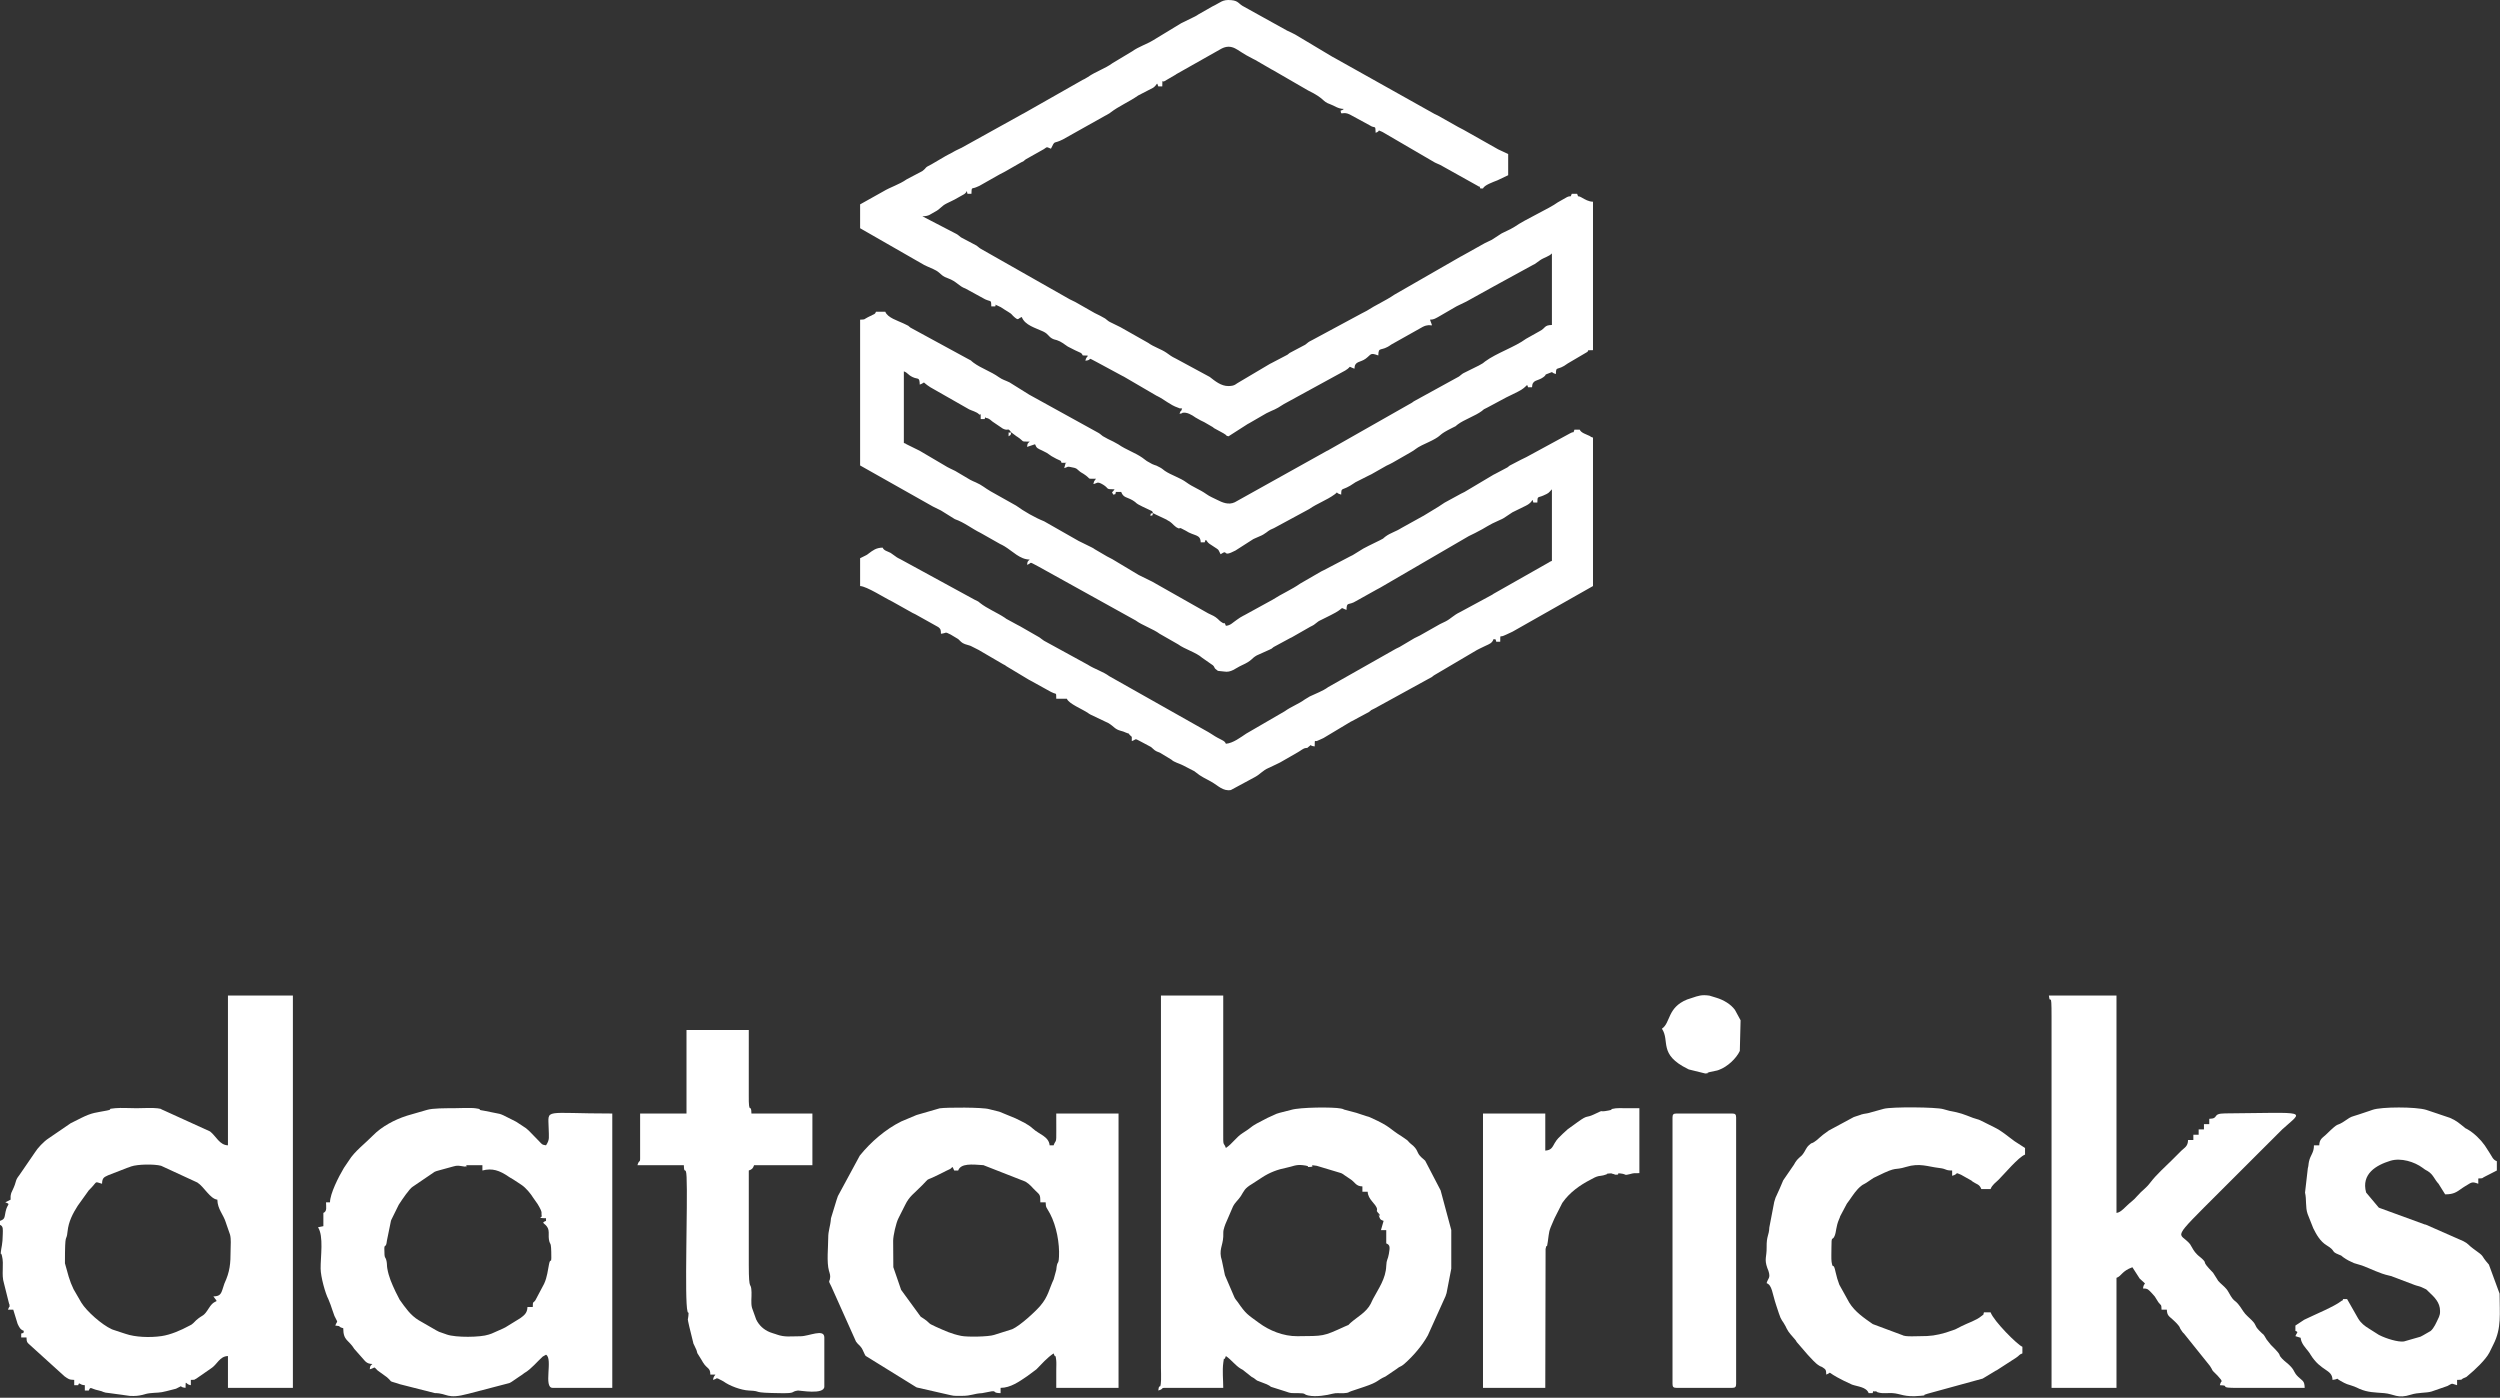 <?xml version="1.0" encoding="UTF-8"?> <svg xmlns="http://www.w3.org/2000/svg" width="753" height="421" viewBox="0 0 753 421" fill="none"><rect x="0" y="0" width="753" height="421" fill="#333333" stroke="none"/><g clip-path="url(#clip0_1106_4)"><path fill-rule="evenodd" clip-rule="evenodd" d="M366.844 200.87L366.963 200.988C366.955 200.981 366.804 200.909 366.844 200.87ZM304.572 130.215L306.171 131.41C306.245 131.457 306.348 131.513 306.42 131.56C308.735 133.077 307.17 133.01 310.16 133.01C309.547 133.591 309.492 133.413 309.362 134.606L311.757 133.808C312.197 135.024 312.593 135.089 313.872 135.685C316.568 136.941 315.418 136.81 318.16 138.183C319.784 138.996 319.388 138.523 319.741 139.397C322.497 139.458 320.751 139.251 320.913 139.679C320.938 139.743 320.563 140.778 320.539 140.993C321.725 140.677 321.337 140.475 322.22 140.622C324.687 141.034 324.25 141.291 325.166 141.954C325.234 142.004 325.323 142.08 325.391 142.128C325.461 142.177 325.558 142.243 325.629 142.29L326.379 142.738C328.968 144.419 326.969 144.186 330.119 144.186C329.483 145.136 329.636 144.602 329.321 145.783C330.456 145.659 330.332 144.804 332.26 145.986C334.208 147.181 332.786 147.38 335.708 147.38C334.733 148.836 334.799 147.743 335.309 148.977C336.346 148.702 335.754 149.125 336.107 148.178H337.704C338.346 149.954 339.465 149.694 341.166 150.704C342.7 151.615 341.517 151.333 344.083 152.577L345.711 153.344C347.32 154.164 346.937 153.706 347.284 154.565C347.737 154.729 348.081 154.962 348.083 154.963L351.338 156.499C351.408 156.547 351.505 156.612 351.576 156.66C351.649 156.707 351.751 156.764 351.825 156.81L352.336 157.098C353.148 157.601 353.977 158.889 354.956 159.09C357.273 159.564 353.17 159.007 355.58 159.042L357.125 159.84C359.641 161.518 361.598 160.817 361.654 163.347H362.852C363.313 161.849 363.217 163.06 364.313 163.809L366.526 165.261C367.165 165.82 366.659 165.244 367.115 165.87C367.125 165.883 367.64 166.937 367.642 166.94C370.245 165.196 367.758 168.107 372.109 165.827L377.468 162.395C377.549 162.353 377.655 162.306 377.738 162.266C377.821 162.226 377.927 162.18 378.012 162.141L379.955 161.29C380.064 161.235 380.376 161.076 380.478 161.015C382.286 159.921 381.674 159.913 383.719 159.067L394.341 153.321C396.745 151.633 399.583 150.669 401.961 148.934C403.475 147.829 401.754 148.386 403.967 148.977C404.024 146.436 404.023 148.227 408.005 145.431C408.075 145.382 408.17 145.315 408.242 145.268L412.219 143.257C412.65 143.046 412.43 143.168 413.028 142.869L417.609 140.265C418.288 139.943 418.845 139.702 419.475 139.336L424.803 136.283C426.369 135.436 426.393 135.041 428.244 134.134C429.585 133.477 431.017 132.88 432.257 132.16C434.441 130.894 433.266 130.95 437.377 128.897C439.152 128.012 437.917 128.707 439.094 127.82C440.945 126.426 444.429 125.223 446.279 123.829C447.451 122.947 446.253 123.63 447.996 122.751L453.715 119.688C453.796 119.646 453.903 119.599 453.984 119.558L455.327 118.905C455.882 118.63 456.304 118.415 457.195 117.978C460.215 116.498 459.807 115.202 460.251 116.643H461.448C461.501 114.266 463.184 114.844 464.824 113.628C466.252 112.569 464.612 113.142 466.716 112.351C468.139 111.817 466.82 112.168 468.634 112.651C468.693 109.996 468.911 111.949 472.226 109.458L478.007 106.058C478.883 105.473 477.313 105.522 479.81 105.467V60.759C478.48 60.729 477.478 60.108 476.323 59.455C475.034 58.726 475.564 59.709 475.021 58.364H473.424C472.876 59.719 473.32 58.762 472.016 59.35L469.213 60.938C466.679 62.817 459.425 66.04 456.213 68.296L454.941 69.021C454.859 69.062 454.753 69.109 454.67 69.149C454.588 69.189 454.17 69.392 453.864 69.541L452.787 70.06C452.677 70.115 452.359 70.267 452.254 70.325L449.353 72.214C448.786 72.498 448.713 72.523 448.007 72.865C447.494 73.115 447.847 72.929 447.198 73.253L440.286 77.119C440.204 77.159 440.098 77.207 440.016 77.249L419.988 88.755C417.37 90.564 414.38 91.839 411.668 93.608C411.633 93.629 410.148 94.399 410.092 94.427L395.305 102.393C395.27 102.411 394.577 102.766 394.517 102.802C393.964 103.134 394.354 102.887 393.808 103.29C393.583 103.456 393.187 103.793 393.143 103.823L388.446 106.311C388.402 106.342 388.005 106.678 387.781 106.844L382.803 109.45C382.72 109.491 382.614 109.538 382.532 109.579L373.51 114.928C372.079 115.658 372.12 116.241 370.033 116.278C367.811 116.318 365.939 114.754 364.369 113.529L354.266 108.065C352.566 107.233 352.585 107.096 351.31 106.23C349.637 105.096 347.482 104.486 345.867 103.291L337.453 98.531C337.373 98.489 337.266 98.443 337.184 98.401L334.241 96.954C333.688 96.622 334.078 96.869 333.532 96.465C333.308 96.299 332.911 95.963 332.867 95.932L331.325 95.08C331.098 94.969 329.936 94.397 329.72 94.289L323.87 90.959C323.211 90.639 322.817 90.458 322.256 90.177L295.521 74.999C294.968 74.667 295.358 74.915 294.812 74.511C294.587 74.345 294.191 74.009 294.147 73.978L289.45 71.49C289.407 71.46 289.007 71.122 288.785 70.957C288.243 70.555 288.624 70.797 288.078 70.467L277.827 65.15C279.943 65.102 280.098 64.562 281.639 63.772C283.244 62.949 283.518 62.071 285.131 61.276L286.742 60.492C287.299 60.215 286.952 60.386 287.541 60.094L290.422 58.478C291.661 57.594 290.939 56.87 291.399 58.364H292.597C292.647 56.093 292.688 57.027 294.165 56.339C294.251 56.299 294.956 55.998 294.999 55.976L301.117 52.513C301.188 52.478 302.647 51.723 302.692 51.694L307.515 48.932C309.26 48.023 307.635 48.985 308.963 47.985L314.37 44.946C315.625 44.08 315.15 44.286 316.547 44.792C317.888 41.998 317.189 43.511 320.14 41.997L332.926 34.825C333.008 34.784 333.115 34.738 333.196 34.696L334.206 34.109C334.274 34.06 334.365 33.985 334.431 33.934C337.002 31.936 340.135 30.667 342.826 28.758L347.347 26.419C348.704 25.467 348.357 24.45 348.88 26.03H350.078C350.139 23.319 350.03 25.011 350.837 24.394L354.116 22.484C354.48 22.228 354.113 22.436 354.855 22.025L367.868 14.675C369.398 13.861 370.695 13.942 371.939 14.537C373.212 15.146 374.158 16.097 377.501 17.768C377.61 17.823 377.929 17.975 378.034 18.033L383.089 20.961C383.172 21.002 383.278 21.049 383.359 21.091L393.98 27.236C399.224 29.795 398.116 30.517 400.615 31.378C401.99 31.851 402.951 32.776 404.765 32.816C403.761 33.689 403.663 32.812 403.901 33.921C404.038 34.556 404.741 33.557 406.61 34.512L412.592 37.763C414.171 38.844 414.288 37.417 414.346 40.002C416.06 39.381 414.512 38.983 416.238 39.676C416.307 39.704 416.417 39.761 416.487 39.797C416.588 39.846 416.893 40.031 416.994 40.094L432.155 48.937C432.236 48.979 432.342 49.026 432.425 49.066C432.508 49.107 432.614 49.153 432.699 49.192C433.056 49.359 433.197 49.416 433.807 49.68L445.078 55.973C445.919 56.566 445.44 55.675 445.88 56.767H446.679C447.091 55.745 449.647 54.863 451.016 54.318L454.263 52.775V46.389C453.213 45.885 452.435 45.543 451.268 44.993L440.807 39.087C440.773 39.065 439.288 38.295 439.232 38.267L433.107 34.812C432.801 34.664 432.383 34.461 432.301 34.421C432.218 34.381 432.112 34.334 432.03 34.293L402.097 17.522C402.026 17.486 401.323 17.104 401.319 17.102L390.827 10.829C389.992 10.267 388.638 9.696 387.657 9.209L374.819 2.088C372.928 1.161 373.163 0.256 370.847 0.041C368.116 -0.214 367.691 0.768 365.128 1.961L360.81 4.429C360.445 4.684 360.813 4.476 360.071 4.888C359.993 4.931 359.887 4.981 359.807 5.023C359.726 5.065 359.62 5.112 359.538 5.153L356.058 6.862C355.975 6.902 355.869 6.949 355.787 6.99L347.343 12.119C345.412 13.309 342.902 14.089 341.071 15.426L335.086 19.022C332.845 20.681 330.035 21.534 327.678 23.19L326.676 23.784C326.595 23.826 326.488 23.873 326.406 23.914C326.324 23.955 326.218 24.002 326.135 24.042L308.314 34.163C308.233 34.205 308.126 34.252 308.044 34.293L289.56 44.549C289.475 44.589 289.368 44.633 289.283 44.672L287.937 45.321C287.857 45.363 287.755 45.417 287.676 45.459C287.598 45.502 287.496 45.557 287.418 45.6L286.395 46.174C285.939 46.419 285.181 46.776 284.824 46.998L280.544 49.504C278.251 50.623 279.344 50.366 277.791 51.541L273.084 54.019C270.813 55.614 268.277 56.3 265.977 57.69L259.066 61.557V68.742L278.347 79.799C278.941 80.096 278.726 79.977 279.156 80.187C280.462 80.826 281.75 81.182 282.832 82.099C283.91 83.013 283.975 83.257 285.511 83.811C288.206 84.785 288.785 86.206 290.797 86.909L296.732 90.154C298.525 90.977 298.538 90.184 298.584 92.293H299.782C300.169 91.034 299.655 91.903 300.27 91.965C300.341 91.972 301.392 92.485 301.466 92.532C302.441 93.146 302.656 93.337 303.708 93.956C305.034 94.736 304.621 94.791 305.676 95.639C306.857 96.588 306.514 95.94 307.765 95.487C308.661 97.96 311.973 98.79 314.19 99.84C316.011 100.701 315.769 101.578 317.415 102.203L318.353 102.463C319.668 102.889 320.519 103.667 321.62 104.385L323.737 105.462C323.821 105.502 323.925 105.55 324.008 105.59L324.555 105.842C325.418 106.282 325.776 106.193 326.128 107.063C328.906 107.125 327.111 106.969 326.926 108.66C329.492 108.379 326.885 107.262 330.443 109.113L337.974 113.18C338.084 113.233 338.396 113.392 338.506 113.446L348.334 119.186C348.416 119.227 348.523 119.272 348.606 119.313C350.693 120.331 352.477 122.008 354.738 122.761C355.512 123.019 354.887 123.004 356.066 123.03C355.371 124.949 355.962 122.708 355.267 124.627C356.221 124.523 356.063 124.36 356.116 124.349C357.466 124.047 358.965 124.949 360.112 125.77L361.646 126.631C361.795 126.703 362.287 126.943 362.721 127.153L365.247 128.619C365.34 128.689 365.596 128.904 365.692 128.971L368.532 130.523C368.633 130.585 368.911 130.78 369.012 130.842C370.169 131.554 368.398 130.975 370.037 131.413L375.876 127.671C375.956 127.629 376.063 127.583 376.145 127.541L381.456 124.469C384.09 123.142 383.674 123.681 386.686 121.716L403.975 112.26C408.019 110.267 405.295 110.09 407.959 111.055C408.011 108.678 409.693 109.255 411.333 108.04C413.119 106.717 412.588 106.138 415.144 107.063C415.209 104.151 415.905 106.11 419.047 103.781L428.532 98.453C431.36 97.014 431.852 99.436 430.712 96.285C431.874 96.26 432.194 95.98 433.124 95.504L438.682 92.28C438.787 92.222 439.106 92.069 439.215 92.015L441.369 90.976C441.451 90.935 441.558 90.888 441.639 90.846L449.345 86.577C449.424 86.535 449.526 86.48 449.604 86.437C449.681 86.394 449.782 86.336 449.858 86.292L461.727 79.799C461.836 79.744 462.155 79.592 462.26 79.534L463.89 78.369C465.056 77.551 466.53 77.282 467.436 76.326V97.882C464.99 97.937 465.606 98.811 463.723 99.758L459.633 102.054C456.268 104.542 450.746 106.328 447.297 108.879C447.073 109.045 446.676 109.381 446.632 109.412L445.361 110.136C445.279 110.177 445.173 110.224 445.09 110.264L440.821 112.383C440.273 112.714 440.658 112.472 440.115 112.874C439.996 112.962 439.462 113.396 439.449 113.405L426.052 120.765C425.499 121.097 425.889 120.85 425.342 121.254L400.396 135.426C399.878 135.747 400.293 135.505 399.61 135.838L371.927 151.275C370.034 152.177 368.186 151.368 366.508 150.509C365.383 149.933 364.429 149.587 363.386 148.842C361.403 147.422 359.262 146.708 357.352 145.295C355.433 143.875 352.822 143.153 350.847 141.821C350.173 141.366 350.283 141.295 349.449 140.824C347.225 139.565 348.479 140.704 345.418 138.867L344.044 137.846C341.925 136.358 339.119 135.441 336.859 133.854L335.316 133.002C335.075 132.884 333.945 132.337 333.704 132.219L332.162 131.367C332.118 131.336 331.721 131 331.497 130.834C330.951 130.43 331.341 130.677 330.788 130.345L309.953 118.847C309.88 118.801 309.782 118.737 309.711 118.69L304.056 115.163C302.842 114.574 301.921 114.369 300.839 113.591C298.454 111.875 295.527 110.951 293.215 109.239C291.796 108.188 293.309 109.014 291.553 108.107L274.234 98.68C272.907 97.68 274.531 98.643 272.787 97.733C272.706 97.691 272.599 97.644 272.518 97.603C272.408 97.549 272.087 97.399 271.977 97.346C270.491 96.622 267.306 95.701 266.65 93.89H263.856C263.515 94.736 263.358 94.527 262.553 94.982C261.049 95.833 263.985 94.255 261.747 95.374C261.638 95.429 261.332 95.594 261.221 95.647C260.173 96.144 260.833 96.246 259.066 96.285V140.195L281.013 152.577C281.23 152.683 282.415 153.267 282.617 153.367C282.736 153.426 283.022 153.57 283.421 153.762L287.603 156.365C290.507 157.38 292.649 159.201 295.399 160.545L301.261 163.864C301.371 163.917 301.692 164.067 301.8 164.123C302.547 164.507 302.231 164.348 302.569 164.552C305.019 166.033 307.228 168.536 310.16 168.536C309.547 169.118 309.492 168.94 309.362 170.133C311.12 169.497 309.514 168.949 312.817 170.659L342.095 186.898C343.945 188.293 347.429 189.496 349.28 190.89L354.868 194.084C356.73 195.486 360.324 196.535 362.04 198.088L365.328 200.389C366.085 201.132 365.421 201.115 366.844 202.067L368.667 202.263C370.836 202.661 372.091 201.267 373.973 200.415C377.344 198.89 376.724 198.435 378.547 197.405L382.404 195.673C383.61 195.069 382.658 195.601 383.613 194.886L388.536 192.225C388.647 192.172 388.968 192.022 389.077 191.967L394.666 188.774C394.775 188.719 395.093 188.567 395.199 188.509C395.941 188.097 395.572 188.306 395.937 188.05L397.065 187.181C397.137 187.134 397.236 187.073 397.311 187.028L400.774 185.303C405.684 182.883 403.057 182.798 405.563 183.705C405.622 181.058 406.154 182.502 408.473 181.026L414.621 177.594C414.927 177.44 415.368 177.219 415.663 177.039L442.408 161.472C442.937 161.207 443.847 160.77 444.284 160.553C447.989 158.708 447.835 158.321 451.874 156.567C451.961 156.529 452.067 156.486 452.153 156.446C452.237 156.407 452.343 156.361 452.425 156.319C452.534 156.265 452.838 156.099 452.941 156.037L455.581 154.286C455.663 154.245 455.77 154.199 455.852 154.158L459.608 152.312C459.718 152.253 460.037 152.08 460.142 152.014C460.223 151.964 460.322 151.898 460.399 151.846C461.907 150.831 461.387 149.876 461.848 151.372H463.045C463.092 149.277 463.156 150.02 464.898 149.233C466.593 148.467 466.29 148.588 467.436 147.38V168.935C466.46 169.289 466.955 169.176 466.638 169.335L449.826 178.868C449.461 179.125 449.83 178.916 449.088 179.328L439.76 184.371C437.77 185.313 437.022 186.354 435.387 187.183C434.767 187.497 434.467 187.621 433.768 187.959L427.651 191.422C427.041 191.726 426.574 191.942 426.042 192.208L421.531 194.882C421.225 195.031 420.806 195.233 420.725 195.273C420.642 195.314 420.536 195.36 420.454 195.402L400.064 206.946C398.421 208.161 396.385 208.85 394.503 209.768L393.009 210.669C391.208 212.005 388.785 212.896 386.981 214.222L375.364 220.966C373.648 222.101 371.398 223.842 369.239 224.022C368.771 222.864 367.879 223.09 364.952 221.123C364.545 220.849 364.636 220.936 364.212 220.666C364.139 220.62 364.037 220.561 363.964 220.514L334.111 203.664C332.289 202.291 329.658 201.524 327.608 200.188L314.45 192.988C314.164 192.828 313.357 192.165 313.068 191.974L307.236 188.625C307.176 188.589 306.48 188.233 306.447 188.216L303.087 186.388C303.018 186.34 302.929 186.264 302.859 186.216C302.79 186.168 302.697 186.097 302.627 186.05C300.311 184.503 297.341 183.329 295.13 181.571C294.543 181.104 295.079 181.446 294.44 181.063C294.332 180.997 293.76 180.732 293.632 180.674L271.161 168.416C271.052 168.361 270.734 168.209 270.628 168.151C269.887 167.739 270.255 167.947 269.89 167.692L268.255 166.532C267.333 166.04 266.227 165.873 265.852 164.944C263.9 164.987 262.971 165.725 261.638 166.717C261.093 167.122 261.482 166.876 260.931 167.208L259.066 168.137V176.52C261.015 176.563 266.597 180.185 268.762 181.194L274.902 184.634C275.328 184.843 275.119 184.727 275.711 185.023L282.624 188.887C283.303 189.459 283.386 189.556 283.416 190.89C285.241 190.69 284.432 190.157 286.327 191.12L288.606 192.486C289.297 193.114 289.611 193.645 290.669 194.016L292.198 194.482C292.288 194.518 292.39 194.565 292.477 194.603L294.862 195.81C294.936 195.855 295.036 195.916 295.108 195.963L302.168 200.08C302.855 200.418 302.601 200.283 303.159 200.686L309.892 204.731C309.994 204.792 310.304 204.953 310.413 205.008L316.584 208.417C316.668 208.458 316.78 208.496 316.862 208.538C318.261 209.267 318.098 208.377 318.144 210.45H321.337C321.891 211.979 326.085 213.611 327.771 214.794C328.136 215.051 327.77 214.843 328.509 215.254L333.916 217.83C335.706 218.951 335.708 219.603 337.604 220.13L338.225 220.307C338.321 220.339 338.425 220.378 338.519 220.413L339.081 220.649C340.438 221.272 339.419 220.394 340.321 221.404C341.096 222.273 340.855 221.317 340.897 223.223C342.584 222.613 341.441 222.237 344.083 223.609L346.7 225.005C347.893 226.015 347.65 226.092 349.379 226.717L352.859 228.826C353.645 229.592 355.072 229.895 356.339 230.535L359.762 232.301C359.829 232.351 359.919 232.426 359.983 232.479C361.902 234.069 363.014 234.4 365.186 235.658C366.787 236.585 368.454 238.402 370.742 237.956L378.04 234.021C379.675 233.125 380.271 232.1 382.108 231.303C382.196 231.265 382.302 231.222 382.389 231.184L385.086 229.889C385.195 229.835 385.513 229.683 385.618 229.624L390.948 226.56C391.782 226.116 392.493 225.393 393.297 225.307C394.101 225.22 393.564 225.359 394.438 224.702C395.26 224.084 394.16 224.621 395.983 224.82C396.043 222.153 395.914 223.69 396.997 223.039L397.552 222.796C397.597 222.775 398.619 222.307 398.645 222.292L406.881 217.356C406.964 217.315 407.07 217.268 407.152 217.228L412.35 214.442C413.524 213.557 412.306 214.247 414.067 213.364L431.33 203.883C431.987 203.364 431.349 203.802 432.007 203.362L444.813 195.81C444.874 195.774 445.567 195.419 445.601 195.402C446.171 195.117 446.058 195.182 446.679 194.882C446.823 194.813 447.469 194.502 447.488 194.493C448.562 193.985 449.408 193.769 449.872 192.487C450.91 192.762 450.318 192.339 450.671 193.285H451.868C451.925 190.757 451.683 192.137 453.15 191.374C453.258 191.318 453.595 191.185 453.708 191.133L455.34 190.371C455.423 190.33 455.529 190.283 455.61 190.241L479.81 176.52V131.812C478.242 131.244 479.825 131.811 478.745 131.281C477.769 130.803 476.207 130.379 475.819 129.417H474.222C473.628 130.889 474.465 129.676 472.922 130.512L459.731 137.68C459.199 137.946 458.732 138.162 458.122 138.465L454.709 140.241C454.665 140.272 454.269 140.608 454.044 140.774L450.392 142.71C450.282 142.765 449.964 142.917 449.859 142.975L441.099 148.187C441.064 148.204 440.558 148.453 440.296 148.582C440.215 148.622 440.113 148.675 440.031 148.715L435.123 151.392C434.693 151.692 434.211 151.988 433.679 152.343C433.608 152.39 433.515 152.461 433.444 152.508L428.73 155.377C428.651 155.421 428.546 155.471 428.466 155.512L422.046 159.072C420.502 160.079 418.795 160.508 417.359 161.57C415.943 162.618 417.429 161.792 415.692 162.698L412.212 164.407C412.141 164.442 410.682 165.197 410.637 165.227L407.428 167.207C407.117 167.359 406.844 167.495 406.625 167.602L398.768 171.721C398.684 171.76 398.578 171.806 398.495 171.846C398.385 171.9 398.068 172.054 397.962 172.112L391.639 175.768C389.031 177.6 386.009 178.876 383.323 180.625L374.818 185.292C374.736 185.333 374.63 185.381 374.549 185.423L373.53 186.001C373.18 186.223 373.088 186.313 372.583 186.65C371.225 187.557 370.678 188.375 369.239 188.495C368.609 186.934 369.152 188.297 367.94 187.399C367.872 187.349 367.769 187.288 367.702 187.237C367.636 187.186 367.541 187.116 367.477 187.063C366.647 186.382 367.306 186.876 366.865 186.478C365.87 185.582 365.235 185.375 363.847 184.705L347.03 175.178C346.949 175.136 346.843 175.088 346.761 175.047C346.652 174.992 346.333 174.841 346.223 174.787C346.013 174.684 345.715 174.536 345.421 174.39L343.284 173.334C343.202 173.294 343.095 173.247 343.013 173.206L335.026 168.42C334.992 168.398 333.506 167.628 333.45 167.601L329.674 165.39C329.309 165.133 329.677 165.341 328.935 164.93L325.727 163.348C325.49 163.231 324.955 162.972 324.922 162.956L314.494 157.018C311.737 155.923 308.475 154.049 306.05 152.289L298.38 147.984C296.693 147.023 295.797 146.108 293.892 145.286C293.634 145.175 292.62 144.752 292.253 144.531L287.738 141.86C286.777 141.379 285.386 140.771 284.581 140.227L277.043 135.79C276.964 135.747 276.859 135.697 276.779 135.655L273.037 133.808C272.716 133.648 273.219 133.764 272.239 133.409V111.853C273.488 112.305 273.336 112.837 274.897 113.586C276.515 114.362 276.975 113.431 277.029 115.845C279.235 115.047 277.206 114.709 280.217 116.638L291.919 123.309C292.656 123.675 294.188 124.062 294.858 124.76C295.528 125.458 295.328 123.374 295.391 126.224H296.588C296.976 124.966 296.461 125.834 297.078 125.893C297.91 125.973 298.515 126.664 298.98 127.013L302.081 129.114C303.937 129.989 303.368 128.572 304.572 130.215Z" fill="white"></path><path fill-rule="evenodd" clip-rule="evenodd" d="M19.56 380.499C19.56 370.203 19.972 374.588 20.347 370.908C20.65 367.939 21.935 365.492 23.404 363.186L26.737 358.536C29.708 355.628 28.153 355.859 30.737 356.548C30.778 354.714 31.38 354.567 32.57 353.991L38.319 351.756C38.416 351.723 38.524 351.692 38.62 351.658C38.716 351.625 38.821 351.588 38.916 351.554L39.493 351.333C41.482 350.654 46.419 350.574 48.526 351.134L59.449 356.177C61.483 357.475 63.271 361.098 65.465 361.338C65.53 364.261 67.287 365.745 68.061 368.323C68.091 368.424 68.125 368.527 68.157 368.626L69.291 371.883C69.654 373.282 69.459 375.01 69.457 376.507C69.453 380.641 69.266 382.97 67.587 386.612L66.998 388.419C66.516 389.93 66.042 390.439 64.267 390.479C66.171 393.076 65.006 390.715 62.954 393.954C61.123 396.842 61.279 395.741 59.077 397.663C58.571 398.104 58.498 398.358 57.85 398.831C57.406 399.155 58.029 398.775 57.101 399.278C54.33 400.778 51.303 402.041 48.673 402.427C45.142 402.944 40.722 402.76 37.822 401.755C37.49 401.64 37.24 401.571 36.917 401.462L33.919 400.469C33.829 400.433 33.724 400.39 33.637 400.351C30.701 399.027 26.087 394.964 24.488 392.337L22.147 388.29C21.55 387.036 21.1 385.908 20.693 384.555L19.56 380.499ZM68.659 344.972C66.12 344.916 65.077 342.191 63.264 340.787L49 334.293C48.903 334.263 48.806 334.215 48.71 334.184C48.391 334.081 49.094 334.059 47.475 333.822C46.014 333.608 42.764 333.796 41.116 333.796C39.255 333.796 36.463 333.624 34.719 333.786C31.651 334.07 34.464 334.039 32.23 334.49C28.919 335.157 27.924 335.018 24.478 336.718C24.211 336.849 23.694 337.115 23.418 337.254C22.946 337.492 22.911 337.509 22.354 337.787C21.834 338.047 21.721 338.104 21.289 338.319L14.653 342.86C13.204 343.778 11.255 345.871 10.518 347.108L5.81 353.975C4.366 355.818 5.222 355.504 3.699 358.65L3.447 359.197C3.413 359.293 3.374 359.393 3.346 359.496C3.134 360.295 3.194 360.498 3.194 361.338L1.597 362.137C3.391 362.861 2.217 362.351 1.677 364.985C1.303 366.813 1.497 367.183 0 367.725V368.923C1.065 369.353 0.845 370.395 0.836 371.681C0.816 374.795 0.33 376.031 0.266 376.994C0.153 378.681 0.176 376.656 0.591 378.25C1.269 380.852 0.349 383.893 1.187 386.497L2.711 392.588C2.934 393.552 2.896 392.153 2.867 393.299C2.844 394.194 2.943 392.956 2.395 394.47H3.992L5.303 398.747C5.813 399.791 6.08 400.457 7.185 400.857C6.91 401.894 7.333 401.302 6.387 401.655V402.853H7.984C8.016 404.308 8.147 404.299 8.968 405.061L19.438 414.551C20.541 415.293 20.725 415.59 22.354 415.626V417.223H23.552C23.909 416.063 23.879 417.186 25.548 417.223V418.82H26.745C27.297 417.453 27.349 418.319 29.568 418.765C31.466 419.147 30.666 419.426 33.127 419.623L39.095 420.446C42.467 420.63 43.182 419.855 45.124 419.635C47.229 419.397 48.037 419.587 50.1 419.023L53.005 418.283C55.915 416.912 53.252 417.733 55.885 418.021C55.947 415.243 55.791 417.038 57.482 417.223V415.626C59.179 415.589 58.309 415.561 59.106 415.255L63.586 412.15C65.433 410.978 66.146 408.497 68.659 408.441V418.021H88.218V299.865H68.659V344.972Z" fill="white"></path><path fill-rule="evenodd" clip-rule="evenodd" d="M416.741 367.725L415.942 370.52H417.539V374.511C418.718 374.987 418.674 375.623 418.333 377.654C418.016 379.544 417.613 379.271 417.539 381.297C417.4 385.117 415.277 388.008 413.539 391.268C413.52 391.301 413.18 392.016 413.15 392.077L412.898 392.624C411.562 395.29 408.779 396.665 406.765 398.465C405.552 399.55 406.917 398.69 405.051 399.545C398.342 402.62 398.777 402.383 390.785 402.462C386.543 402.505 382.321 400.758 379.216 398.464C375.699 395.866 375.362 395.898 372.772 392.135C372.75 392.104 372.41 391.704 372.246 391.463C371.842 390.872 372.002 391.174 371.674 390.438L369.034 384.296C369.003 384.199 368.961 384.099 368.929 384.002L368.038 379.703C366.989 376.524 368.321 375.232 368.445 372.521C368.524 370.812 368.315 371.13 368.765 369.647C369.015 368.819 368.717 369.913 369.07 368.755L371.354 363.454C372.035 362.072 372.944 361.501 373.745 360.256C374.772 358.659 374.74 358.02 377.218 356.544L380.119 354.655C382.396 353.159 384.803 352.24 387.547 351.704C389.399 351.343 390.241 350.703 392.4 350.95C395.383 351.291 392.923 351.618 394.717 351.475C396.436 351.337 393.726 350.675 396.587 351.135L403.97 353.352C404.641 353.689 404.406 353.575 404.951 353.968L406.623 355.09C408.192 356.054 408.303 357.301 410.354 357.347V358.943H411.95C412.003 361.323 414.47 362.569 414.77 364.159L414.754 364.543C414.806 364.947 414.371 364.187 414.868 365.047L415.499 365.768C416.162 367.606 414.665 364.392 415.518 366.729C415.757 367.385 416.014 367.462 416.741 367.725ZM348.88 418.82C350.575 418.367 349.579 418.021 350.876 418.021H368.44C368.44 415.578 368.128 412.89 368.457 410.454C368.811 407.837 368.458 410.599 369.239 408.441C370.905 409.557 372.045 411.267 373.769 412.293C373.996 412.429 374.061 412.438 374.287 412.573L376.961 414.691C377.407 414.967 377.24 414.813 377.72 415.129C378.251 415.479 377.825 415.293 378.624 415.821L381.506 416.933C381.62 416.984 381.935 417.142 382.042 417.202C383.107 417.805 382.172 417.252 382.78 417.696L387.278 419.125C388.907 419.716 388.808 419.587 390.807 419.605C393.687 419.632 392.401 419.968 394.077 420.327C396.37 420.82 399.67 420.254 401.35 419.795C402.612 419.45 403.497 419.72 404.77 419.624C406.48 419.494 405.843 419.42 406.965 419.024L410.857 417.726C415.517 416.159 414.59 415.787 417.309 414.598L420.641 412.342C421.847 411.343 421.782 411.854 423.039 410.748C425.711 408.395 428.373 405.268 430.069 402.211L435.408 390.385C435.879 388.985 435.126 391.163 435.602 389.78C435.635 389.684 435.672 389.58 435.705 389.484L437.125 382.122V370.492L433.911 358.538L429.266 349.611C429.039 349.357 428.521 348.956 428.21 348.672C426.636 347.233 427.26 346.654 425.721 345.173C425.388 344.853 425.071 344.668 424.64 344.258C424.308 343.942 424.127 343.688 423.866 343.436L422.217 342.29C418.324 339.907 419.052 339.425 413.029 336.709C411.928 336.213 412.791 336.575 411.559 336.182L410.058 335.688C409.709 335.569 409.029 335.351 408.559 335.191L404.776 334.184C404.594 334.126 404.863 334.088 403.879 333.884C401.557 333.4 391.518 333.484 388.896 334.293L385.401 335.189C385.061 335.302 384.832 335.358 384.488 335.473L381.745 336.722C375.713 339.782 378.144 338.832 374.312 341.264C372.295 342.542 371.263 344.415 369.239 345.771C368.529 343.809 368.388 345.678 368.435 340.986L368.44 299.865H349.679V412.034C349.68 413.169 349.757 414.558 349.707 415.654C349.54 419.259 349.17 416.174 348.88 418.82Z" fill="white"></path><path fill-rule="evenodd" clip-rule="evenodd" d="M164.461 366.928V367.726C162.4 368.519 164.78 368.322 165.21 370.564C165.367 371.382 165.189 372.349 165.325 373.249C165.661 375.483 166.058 373.121 166.058 378.903C166.058 380.496 165.772 378.9 165.398 380.638C164.961 382.672 164.861 384.576 163.875 386.7L161.248 391.657C160.523 392.65 160.512 391.755 160.469 393.673H158.873C158.829 395.627 157.688 396.29 156.672 397.061L152.224 399.797C152.025 399.895 151.7 400.054 151.422 400.193L148.105 401.667C147.686 401.805 147.434 401.894 147.212 401.971C144.737 402.833 137.28 402.902 134.607 401.971C134.513 401.938 134.412 401.895 134.317 401.862C134.221 401.829 134.116 401.793 134.019 401.76L132.247 401.138C132.241 401.135 131.61 400.812 131.455 400.732L126.136 397.669C123.61 396.161 122.034 393.803 120.367 391.462L119.154 389.083C118.006 386.629 117.09 384.612 116.646 382.011C116.502 381.167 116.607 380.706 116.421 379.84C116.058 378.15 115.762 379.625 115.762 376.109C115.762 374.581 116.292 376.097 116.535 373.689L117.753 367.721C117.785 367.625 117.824 367.523 117.857 367.426L120.097 362.881C120.146 362.811 120.209 362.712 120.255 362.639C121.102 361.323 123.327 358.043 124.266 357.47L130.919 352.945C131.749 352.607 131.16 352.857 132.117 352.547L136.519 351.339C137.797 350.922 138.433 351.17 139.712 351.339C139.765 351.346 139.882 351.374 139.928 351.373C139.966 351.373 140.076 351.358 140.107 351.35C141.011 351.132 140.059 352.133 140.51 350.961H145.3V352.558C148.231 351.775 150.435 352.494 153.338 354.499C153.409 354.547 153.508 354.61 153.58 354.657L154.585 355.248C154.657 355.295 154.756 355.357 154.827 355.405L156.994 356.831C158.387 357.727 159.874 359.575 160.617 360.792L161.936 362.667C163.708 365.612 162.875 365.111 163.194 366.367C163.232 366.516 161.618 366.928 164.461 366.928ZM99.395 362.138H98.198C98.198 363.507 98.586 364.852 97.399 365.331V369.323L95.784 369.652C97.543 372.336 96.531 378.48 96.574 382.124C96.603 384.586 97.962 389.533 98.921 391.352L99.599 393.069C99.632 393.167 99.665 393.272 99.698 393.37L99.899 393.967C99.93 394.065 99.967 394.168 99.999 394.266L100.735 396.36C101.928 398.844 101.636 397.482 100.992 399.261C103.034 399.431 101.532 399.564 103.387 400.059C103.387 403.934 105.067 403.523 106.72 406.307L108.972 408.844C109.932 409.827 110.25 410.794 112.169 410.837C111.556 411.419 111.501 411.24 111.371 412.434C113.218 411.941 112.346 411.384 113.749 412.795L116.559 414.83C118.485 416.544 116.831 415.777 119.549 416.63C119.649 416.661 119.753 416.695 119.851 416.727C121.062 417.115 119.251 416.534 120.447 416.929L130.95 419.599C134.923 419.626 134.395 421.59 141.088 419.798L153.434 416.575C153.963 416.297 153.776 416.418 154.199 416.143L156.332 414.683C156.826 414.375 156.538 414.575 157.053 414.207L157.971 413.529C158.044 413.482 158.148 413.426 158.222 413.38C160.058 412.262 161.769 410.157 163.475 408.599L164.461 408.043C166.628 409.188 163.584 418.022 166.457 418.022H184.42V335.393C163.365 335.393 165.153 333.773 165.257 339.781C165.305 342.598 165.636 343.218 164.461 344.973C163.181 344.833 163.126 344.489 162.439 343.801L159.289 340.564C159.09 340.37 158.661 339.977 158.437 339.82L155.549 337.918C155.447 337.856 155.138 337.695 155.03 337.639L151.838 336.04C151.756 336.001 151.656 335.946 151.571 335.908L151.01 335.671C150.916 335.636 150.81 335.601 150.713 335.569C150.614 335.536 150.506 335.509 150.405 335.478L145.749 334.545C142.867 334.124 146.14 334.251 143.277 333.824C141.753 333.596 138.249 333.796 136.519 333.796C134.292 333.796 130.303 333.778 128.634 334.294L122.751 335.996C122.653 336.028 122.548 336.061 122.449 336.092C118.871 337.232 114.944 339.33 112.366 341.976C110.067 344.335 106.754 346.813 105.121 349.501L103.67 351.642C103.623 351.715 103.562 351.814 103.517 351.889C101.981 354.454 99.395 359.578 99.395 362.138Z" fill="white"></path><path fill-rule="evenodd" clip-rule="evenodd" d="M287.407 352.558H288.605C289.402 350.357 292.676 350.693 296.204 350.946L308.825 355.889C310.407 356.849 310.586 357.405 311.977 358.724C313.222 359.905 313.354 359.852 313.354 362.138H314.95C314.99 363.934 315.241 363.604 316.285 365.594C318.237 369.317 319.169 374.516 318.97 378.531C318.831 381.314 318.45 379.306 318.146 382.498L317.374 385.319C315.986 388.268 315.754 390.476 313.363 393.283C311.852 395.057 307.313 399.27 304.872 400.36L299.409 402.082C297.796 402.633 291.368 402.759 289.492 402.366C286.472 401.735 284.805 400.914 281.866 399.613C278.801 398.257 280.932 398.87 277.311 396.583L271.419 388.504L269.07 381.672L269.018 373.687C269.036 372.15 269.87 368.377 270.625 366.911L272.63 362.928C273.926 360.256 275.216 359.616 277.825 356.946C279.965 354.755 278.899 355.553 280.786 354.718C282.152 354.115 283.012 353.638 284.286 353.023C284.661 352.841 285.47 352.395 285.963 352.204C286.971 351.813 286.672 350.735 287.407 352.558ZM301.378 419.619V418.022C304.347 418.022 306.993 416.141 309.417 414.485L312.165 412.442C313.788 410.777 315.404 408.944 317.345 407.644C318.126 409.801 317.773 407.039 318.127 409.657C318.216 410.316 318.157 411.705 318.149 412.429C318.131 414.291 318.144 416.159 318.144 418.022H336.905V335.393H318.144C318.144 337.126 318.134 338.86 318.154 340.593C318.202 344.665 318.012 343.132 317.345 344.973H316.148C315.926 342.302 312.888 341.603 311.157 339.985C309.638 338.567 307.761 337.793 305.903 336.856L301.096 334.877C300.993 334.848 300.892 334.814 300.787 334.787L297.907 334.074C296.029 333.497 285.137 333.516 283.043 333.823L276.23 335.792C276.134 335.824 276.03 335.862 275.934 335.894L271.439 337.787C266.785 340.097 262.341 343.891 258.968 348.068L252.382 360.244C252.35 360.341 252.312 360.444 252.279 360.541L252.074 361.134C252.041 361.231 252.007 361.336 251.975 361.434L250.291 366.935C250.082 369.634 249.46 370.518 249.46 372.89C249.459 375.612 248.953 380.165 249.676 382.734C249.931 383.639 250.215 384.205 249.957 385.331C249.76 386.19 249.661 385.42 249.808 386.295C249.814 386.33 250.248 387.205 250.409 387.517L257.829 404.091C258.399 404.927 258.946 405.177 259.51 406.002C259.875 406.535 260.357 407.868 260.718 408.386L276.008 417.846C276.105 417.88 276.213 417.909 276.311 417.942L286.386 420.241C287.418 420.527 288.677 420.432 289.807 420.433C292.567 420.437 293.34 419.724 295.792 419.617L298.696 419.062C300.23 418.902 298.81 419.562 301.378 419.619Z" fill="white"></path><path fill-rule="evenodd" clip-rule="evenodd" d="M617.926 418.021H637.485V384.89C639.076 384.314 639.042 382.867 642.275 381.696L644.472 385.11C647.088 387.582 645.725 385.738 645.469 388.083C646.869 388.114 646.83 388.285 647.502 388.844C647.686 388.997 648.892 390.322 649.026 390.514C649.074 390.584 649.132 390.688 649.179 390.76L650.1 392.234C650.898 393.319 651.017 392.681 651.057 394.47H652.654C652.695 396.301 653.417 396.495 654.447 397.467C654.842 397.84 655.306 398.258 655.663 398.646C657.037 400.135 656.147 399.586 657.255 401.046C657.982 402.003 657.255 401.057 657.819 401.679L665.637 411.425C666.909 413.28 665.491 411.969 667.935 414.347C668.014 414.423 668.973 415.561 668.973 415.561C669.438 416.69 669.157 415.214 668.621 417.223C672.202 417.303 667.583 418.092 674.204 418.027L694.168 418.021C694.12 415.847 693.552 415.998 692.262 414.739C690.799 413.312 691.305 413.113 690.089 411.722C689.211 410.719 688.226 410.148 687.381 409.241C685.741 407.48 687.926 408.962 683.974 405.063L682.732 403.512C681.259 401.031 682.267 402.688 680.382 400.672C678.901 399.086 679.811 399.274 678.219 397.646C677.456 396.865 676.332 395.998 675.69 394.986C672.782 390.398 673.447 393.244 671.183 389.114C670.493 387.854 669.643 387.353 668.703 386.405C668.108 385.805 668.109 385.855 667.661 385.052L666.573 383.345C662.586 379.264 665.18 380.97 663.231 379.103C662.695 378.59 662.333 378.419 661.732 377.807C661.301 377.368 660.953 376.938 660.666 376.478L659.633 374.717C656.392 370.836 653.283 374.278 668.819 358.742L687.39 340.19C693.869 334.271 695.884 335.146 670.182 335.356C666.063 335.39 668.56 336.919 665.428 336.989V338.585H663.831V340.182H662.234V341.779H660.638V343.376H659.041C658.998 345.29 658.031 345.618 657.047 346.571C656.108 347.482 655.182 348.434 654.249 349.361C652.234 351.362 649.497 353.799 647.778 356.064C646.216 358.124 645.415 358.306 643.653 360.321C643.123 360.928 642.795 361.271 642.25 361.712C639.937 363.584 638.942 365.171 637.485 365.33V299.865H617.127C617.491 303.19 617.947 297.663 617.926 306.252V418.021Z" fill="white"></path><path fill-rule="evenodd" clip-rule="evenodd" d="M698.559 344.972H696.963C696.963 347.271 695.91 347.823 695.464 349.86C695.263 350.78 695.378 350.955 695.114 351.905L694.275 359.216C694.779 361.331 694.335 363.596 695.052 365.644L696.748 369.936C697.681 371.823 698.85 373.921 700.777 375.087C703.671 376.838 701.967 376.902 704.392 377.859C705.725 378.386 704.744 377.941 705.89 378.756C706.803 379.407 707.98 380.021 708.994 380.442L711.452 381.177C714.239 382.206 716.686 383.566 719.6 384.207C720.839 384.479 720.178 384.362 720.53 384.475L726.9 386.886C726.989 386.924 727.093 386.966 727.185 387L727.786 387.198C728.185 387.325 728.289 387.319 728.72 387.462C728.817 387.494 728.922 387.528 729.018 387.563C729.111 387.596 729.216 387.636 729.307 387.672L730.125 388.052C731.212 388.637 730.347 387.978 731.508 389.064C733.274 390.714 734.945 392.317 734.944 394.869C734.943 395.794 734.884 395.921 734.639 396.608C734.605 396.704 734.556 396.801 734.518 396.892C734.481 396.98 734.425 397.077 734.385 397.162C733.79 398.424 733.141 399.984 732.12 400.886L729.838 402.197C729.7 402.266 729.329 402.477 729.054 402.611L724.054 404.049C722.299 404.306 718.65 403.145 716.779 402.196C716.698 402.155 716.593 402.105 716.512 402.065L713.58 400.206C712.2 399.364 711.131 398.542 710.273 397.126L706.942 391.276H705.745C705.267 392.458 706.019 391.235 705.169 391.898C703.058 393.546 697.244 395.941 694.56 397.256C694.477 397.296 694.371 397.343 694.289 397.384C694.207 397.425 694.1 397.472 694.02 397.514L691.374 399.26V400.857C692.454 401.272 691.784 401.322 691.374 402.453L692.948 402.939C693.136 404.74 694.448 405.952 695.401 407.208C695.472 407.301 695.666 407.578 695.73 407.677C695.777 407.75 695.831 407.855 695.877 407.93C699.106 413.206 702.477 412.3 702.551 415.626C705.321 415.323 702.417 414.635 706.047 416.51C706.828 416.913 706.952 416.913 708.091 417.271C709.173 417.612 709.186 417.642 710.373 418.182C710.458 418.221 710.555 418.277 710.641 418.313C713.245 419.426 715.196 419.376 718.123 419.613C721.047 419.851 722.109 421.387 726.159 420.074C728.344 419.366 730.794 419.61 732.391 419.12L737.164 417.463C738.982 416.489 738.155 416.71 740.074 417.223V415.626C742.146 415.58 741.101 415.52 741.977 415.134C743.335 414.534 742.551 414.966 743.467 414.229C745.288 412.761 748.722 409.522 749.805 407.394L750.989 404.986C753.541 400.023 752.871 395.571 752.874 389.653L749.657 380.894C746.755 377.633 748.93 378.925 744.903 376.069C743.501 375.074 743.509 374.6 741.95 373.832L730.618 368.844C730.571 368.842 730.457 368.837 730.407 368.83L716.504 363.751L712.676 359.192C711.147 353.569 715.713 350.942 719.981 349.627C723.144 348.653 727.24 349.929 729.698 351.755C730.055 352.021 730.076 352.058 730.391 352.259C730.858 352.558 730.704 352.423 731.156 352.691C732.935 353.748 733.231 355.241 734.486 356.547L736.481 359.741C739.119 359.741 739.934 359.048 741.717 357.792L742.2 357.476C744.591 356.034 744.471 355.828 746.461 356.548V354.951C748.241 354.912 747.378 354.881 748.35 354.445L752.049 352.556V349.762C750.808 349.313 750.555 348.229 749.829 347.191L748.42 345.008C747.171 343.226 745.188 341.3 743.268 340.181C742.092 339.496 743.257 340.346 742.28 339.572C740.663 338.292 740.053 337.643 737.959 336.708L730.794 334.292C727.682 333.336 717.268 333.338 714.612 334.279C714.424 334.346 714.127 334.454 713.726 334.591C713.425 334.693 713.015 334.824 712.826 334.889L710.434 335.69C708.004 336.496 708.347 336.181 706.569 337.414C703.073 339.839 705.22 337.249 700.553 341.776C699.569 342.729 698.602 343.057 698.559 344.972Z" fill="white"></path><path fill-rule="evenodd" clip-rule="evenodd" d="M532.103 386.486C533.786 387.095 533.781 389.567 535 393.169L535.793 395.569C536.566 397.965 536.863 397.621 537.838 399.512L538.091 400.057C538.751 401.439 539.697 402.273 540.672 403.464C541.151 404.049 540.779 403.577 541.147 404.187L544.477 408.042C545.597 409.162 546.617 410.534 547.959 411.346C548.633 411.754 548.424 411.486 549.019 411.882C549.942 412.496 550.034 412.614 550.066 414.029C552.254 413.237 549.317 412.857 555.121 415.76C555.203 415.8 555.306 415.852 555.387 415.893L557.827 417.045C559.596 417.663 562.166 417.759 562.839 419.618H564.037C564.463 418.561 563.765 419.143 564.728 419.086C565.984 419.01 564.304 419.097 566.085 419.492C567.381 419.78 568.735 419.516 570.038 419.605C572.575 419.777 573.497 420.903 578.418 420.425C581.17 420.157 578.322 420.456 580.323 419.875C580.418 419.848 580.522 419.798 580.617 419.778L597.176 415.235L601.16 412.832C601.244 412.792 601.351 412.748 601.435 412.707L607.252 408.944C608.338 408.238 608.035 408.044 609.144 407.642V405.647C607.724 405.133 600.536 397.954 599.563 395.268H597.567C597.087 396.597 597.915 395.467 596.75 396.446C595.247 397.709 592.775 398.455 590.915 399.393L589.066 400.338C588.98 400.377 588.877 400.424 588.789 400.461L586.108 401.372C583.13 402.242 581.397 402.464 578.408 402.454C577.24 402.45 575.093 402.58 574.043 402.426C572.994 402.272 573.435 402.28 573.096 402.176L564.083 398.815C561.485 397.005 558.68 395.115 556.989 392.336L554 386.943C553.581 385.9 553.136 384.367 552.901 383.251C552.155 379.71 552.12 382.742 551.674 380.088C551.541 379.301 551.637 376.657 551.633 375.679C551.617 371.893 551.913 373.879 552.592 372.247C553.133 370.948 552.946 369.521 553.936 367.205C554.251 366.468 553.971 367.219 554.264 366.335L556.199 362.681C556.245 362.607 556.301 362.504 556.349 362.432L557.028 361.514C558.097 360.008 559.085 358.363 560.649 357.152C561.214 356.716 560.812 357.03 561.38 356.685C561.818 356.419 561.679 356.55 562.143 356.251L564.287 354.802C564.368 354.76 564.474 354.713 564.556 354.672C564.638 354.631 564.744 354.585 564.827 354.544C564.84 354.537 565.421 354.257 565.632 354.152C571.732 351.133 570.269 352.654 574.127 351.47C578.189 350.222 580.711 351.404 583.974 351.779C586.572 352.077 585.683 352.556 587.987 352.556V354.153C590.085 353.593 588.606 352.922 590.654 353.828L593.757 355.568C594.645 356.213 593.302 355.287 594.199 355.924C595.319 356.719 596.227 356.647 596.769 358.145H599.563C600.014 356.9 601.103 356.198 601.958 355.35C603.668 353.653 607.998 348.47 609.942 347.766V345.77L606.787 343.736C604.648 342.203 603.088 340.717 600.63 339.514C599.716 339.067 599.618 339.012 599.031 338.718C598.792 338.598 598.739 338.572 598.499 338.451C598.418 338.411 598.315 338.359 598.234 338.318C596.282 337.327 599.64 339.041 597.705 338.048C597.604 337.997 596.127 337.286 596.087 337.271C595.361 337 594.981 336.98 594.259 336.704C591.29 335.571 590.558 335.194 587.194 334.589L585.314 334.073C583.284 333.445 569.798 333.332 567.404 333.968L563.342 335.096C562.851 335.24 563.122 335.184 562.386 335.337C561.977 335.422 561.807 335.404 561.357 335.506C560.248 335.757 560.691 335.691 560.428 335.775L558.625 336.367C558.53 336.4 558.424 336.436 558.331 336.472L550.809 340.526C547.965 342.471 547.574 343.302 546.333 344.033C545.206 344.697 546.077 343.875 544.849 344.945C544.012 345.674 543.72 346.724 543.074 347.56C542.449 348.368 542.683 347.967 541.872 348.754C541.356 349.254 541.15 349.47 540.773 350.049C540.467 350.519 540.593 350.42 540.334 350.808C535.272 358.371 538.53 352.689 535.02 360.264C534.689 360.979 534.974 360.277 534.675 361.116C534.524 361.54 534.53 361.62 534.395 362.033L532.917 369.737C532.827 372.22 532.058 372.125 532.111 375.719C532.153 378.598 531.349 379.192 532.301 381.888C532.337 381.99 532.38 382.088 532.417 382.189C532.462 382.314 532.614 382.657 532.654 382.783C533.365 385.036 532.519 384.928 532.103 386.486Z" fill="white"></path><path fill-rule="evenodd" clip-rule="evenodd" d="M206.774 335.392H192.803V348.964C192.803 350.262 192.457 349.266 192.004 350.96H205.975C206.046 354.113 206.624 350.863 206.801 354.526C207.177 362.321 206.113 391.686 207.082 395.022C207.395 396.098 207.476 394.345 207.341 396.344C207.235 397.917 206.913 396.438 207.616 399.595L208.878 404.741C208.916 404.823 208.977 404.919 209.018 405L209.779 406.634C209.925 407.067 209.921 407.241 210.04 407.571L211.263 409.541C211.579 410.021 211.426 409.855 211.701 410.3C213.049 412.477 213.909 411.806 213.959 414.03C216.662 414.09 214.972 413.666 214.757 415.627C216.272 415.222 215.257 415.092 216.23 415.2L217.884 416.063C219.688 417.4 223.189 418.713 225.534 418.822C230.249 419.04 225.417 419.517 235.525 419.629C239.878 419.677 238.048 419.149 240.36 418.824C240.785 418.765 248.288 420.205 248.288 417.623V402.853C248.288 400.088 243.695 402.48 241.129 402.48C237.993 402.48 236.437 402.818 234.002 401.97C233.908 401.937 233.807 401.894 233.712 401.862C233.332 401.731 233.183 401.702 232.8 401.576L231.91 401.268C230.039 400.513 228.634 399.213 227.763 397.432L226.499 393.905C226.126 392.463 226.411 390.785 226.359 389.255C226.233 385.494 225.531 389.777 225.535 380.899V352.557C226.525 352.199 226.773 351.95 227.132 350.96H244.696V335.392H226.333C226.254 331.811 225.465 336.43 225.53 329.809L225.535 310.244H206.774V335.392Z" fill="white"></path><path fill-rule="evenodd" clip-rule="evenodd" d="M465.44 346.568V335.391H446.679V418.021H465.44L465.529 376.196C466.01 373.941 465.783 376.845 466.189 374.062C466.683 370.685 466.346 371.197 467.988 367.478C468.026 367.393 468.077 367.292 468.114 367.205C468.151 367.117 468.197 367.014 468.232 366.924L470.512 362.418C470.559 362.346 470.617 362.242 470.666 362.172C472.758 359.194 475.826 356.985 479.01 355.348L480.316 354.659C480.429 354.608 480.755 354.463 480.878 354.422C481.812 354.111 481.27 354.327 482.201 354.146C483.257 353.941 482.64 354.106 483.52 353.835C485.192 353.318 482.555 353.673 484.713 353.448C485.736 353.341 485.141 353.438 485.621 353.529C487.574 353.901 485.147 353.759 486.634 353.817C488.465 353.888 486.077 353.093 488.821 353.558C489.628 353.695 489.257 354.097 490.843 353.664C492.208 353.29 492.164 353.354 493.782 353.354V333.795C492.181 333.795 490.581 333.802 488.981 333.784C488.372 333.778 487.18 333.739 486.624 333.822C483.878 334.231 486.745 334.036 484.493 334.486C480.924 335.2 483.875 333.885 480.085 335.666C477.537 336.863 478.43 335.623 475.196 337.962L472.183 340.139C471.61 340.654 471.315 340.897 470.724 341.474C469.653 342.519 468.995 343.055 468.307 344.246C467.54 345.572 467.296 346.414 465.44 346.568Z" fill="white"></path><path fill-rule="evenodd" clip-rule="evenodd" d="M503.761 336.59V416.825C503.761 417.744 504.039 418.022 504.959 418.022H521.724C522.644 418.022 522.922 417.744 522.922 416.825V336.59C522.922 335.67 522.644 335.393 521.724 335.393H504.959C504.039 335.393 503.761 335.67 503.761 336.59Z" fill="white"></path><path fill-rule="evenodd" clip-rule="evenodd" d="M500.568 309.845C503.078 313.595 499.403 317.581 508.396 321.976C508.478 322.016 508.575 322.075 508.659 322.112L513.643 323.339C515.742 323.09 513.264 323.429 514.822 322.938L517.155 322.441C517.259 322.413 517.362 322.381 517.463 322.35C517.56 322.319 517.663 322.279 517.757 322.244C520.306 321.31 522.941 318.849 524.034 316.546L524.264 307.306L522.577 304.202C521.338 302.45 519.087 301.171 517.052 300.546L514.91 299.889C512.556 299.539 511.56 299.919 509.644 300.56L508.142 301.054C502.144 303.496 503.218 308.071 500.568 309.845Z" fill="white"></path><path fill-rule="evenodd" clip-rule="evenodd" d="M304.572 130.214C303.383 130.658 303.949 129.358 303.774 131.412C304.656 130.799 304.27 131.347 304.572 130.214Z" fill="white"></path><path fill-rule="evenodd" clip-rule="evenodd" d="M347.284 154.564C346.308 154.823 346.744 154.387 346.485 155.363C347.523 155.088 346.931 155.511 347.284 154.564Z" fill="white"></path></g><defs><clipPath id="clip0_1106_4"><rect width="753" height="421" fill="white"></rect></clipPath></defs></svg> 